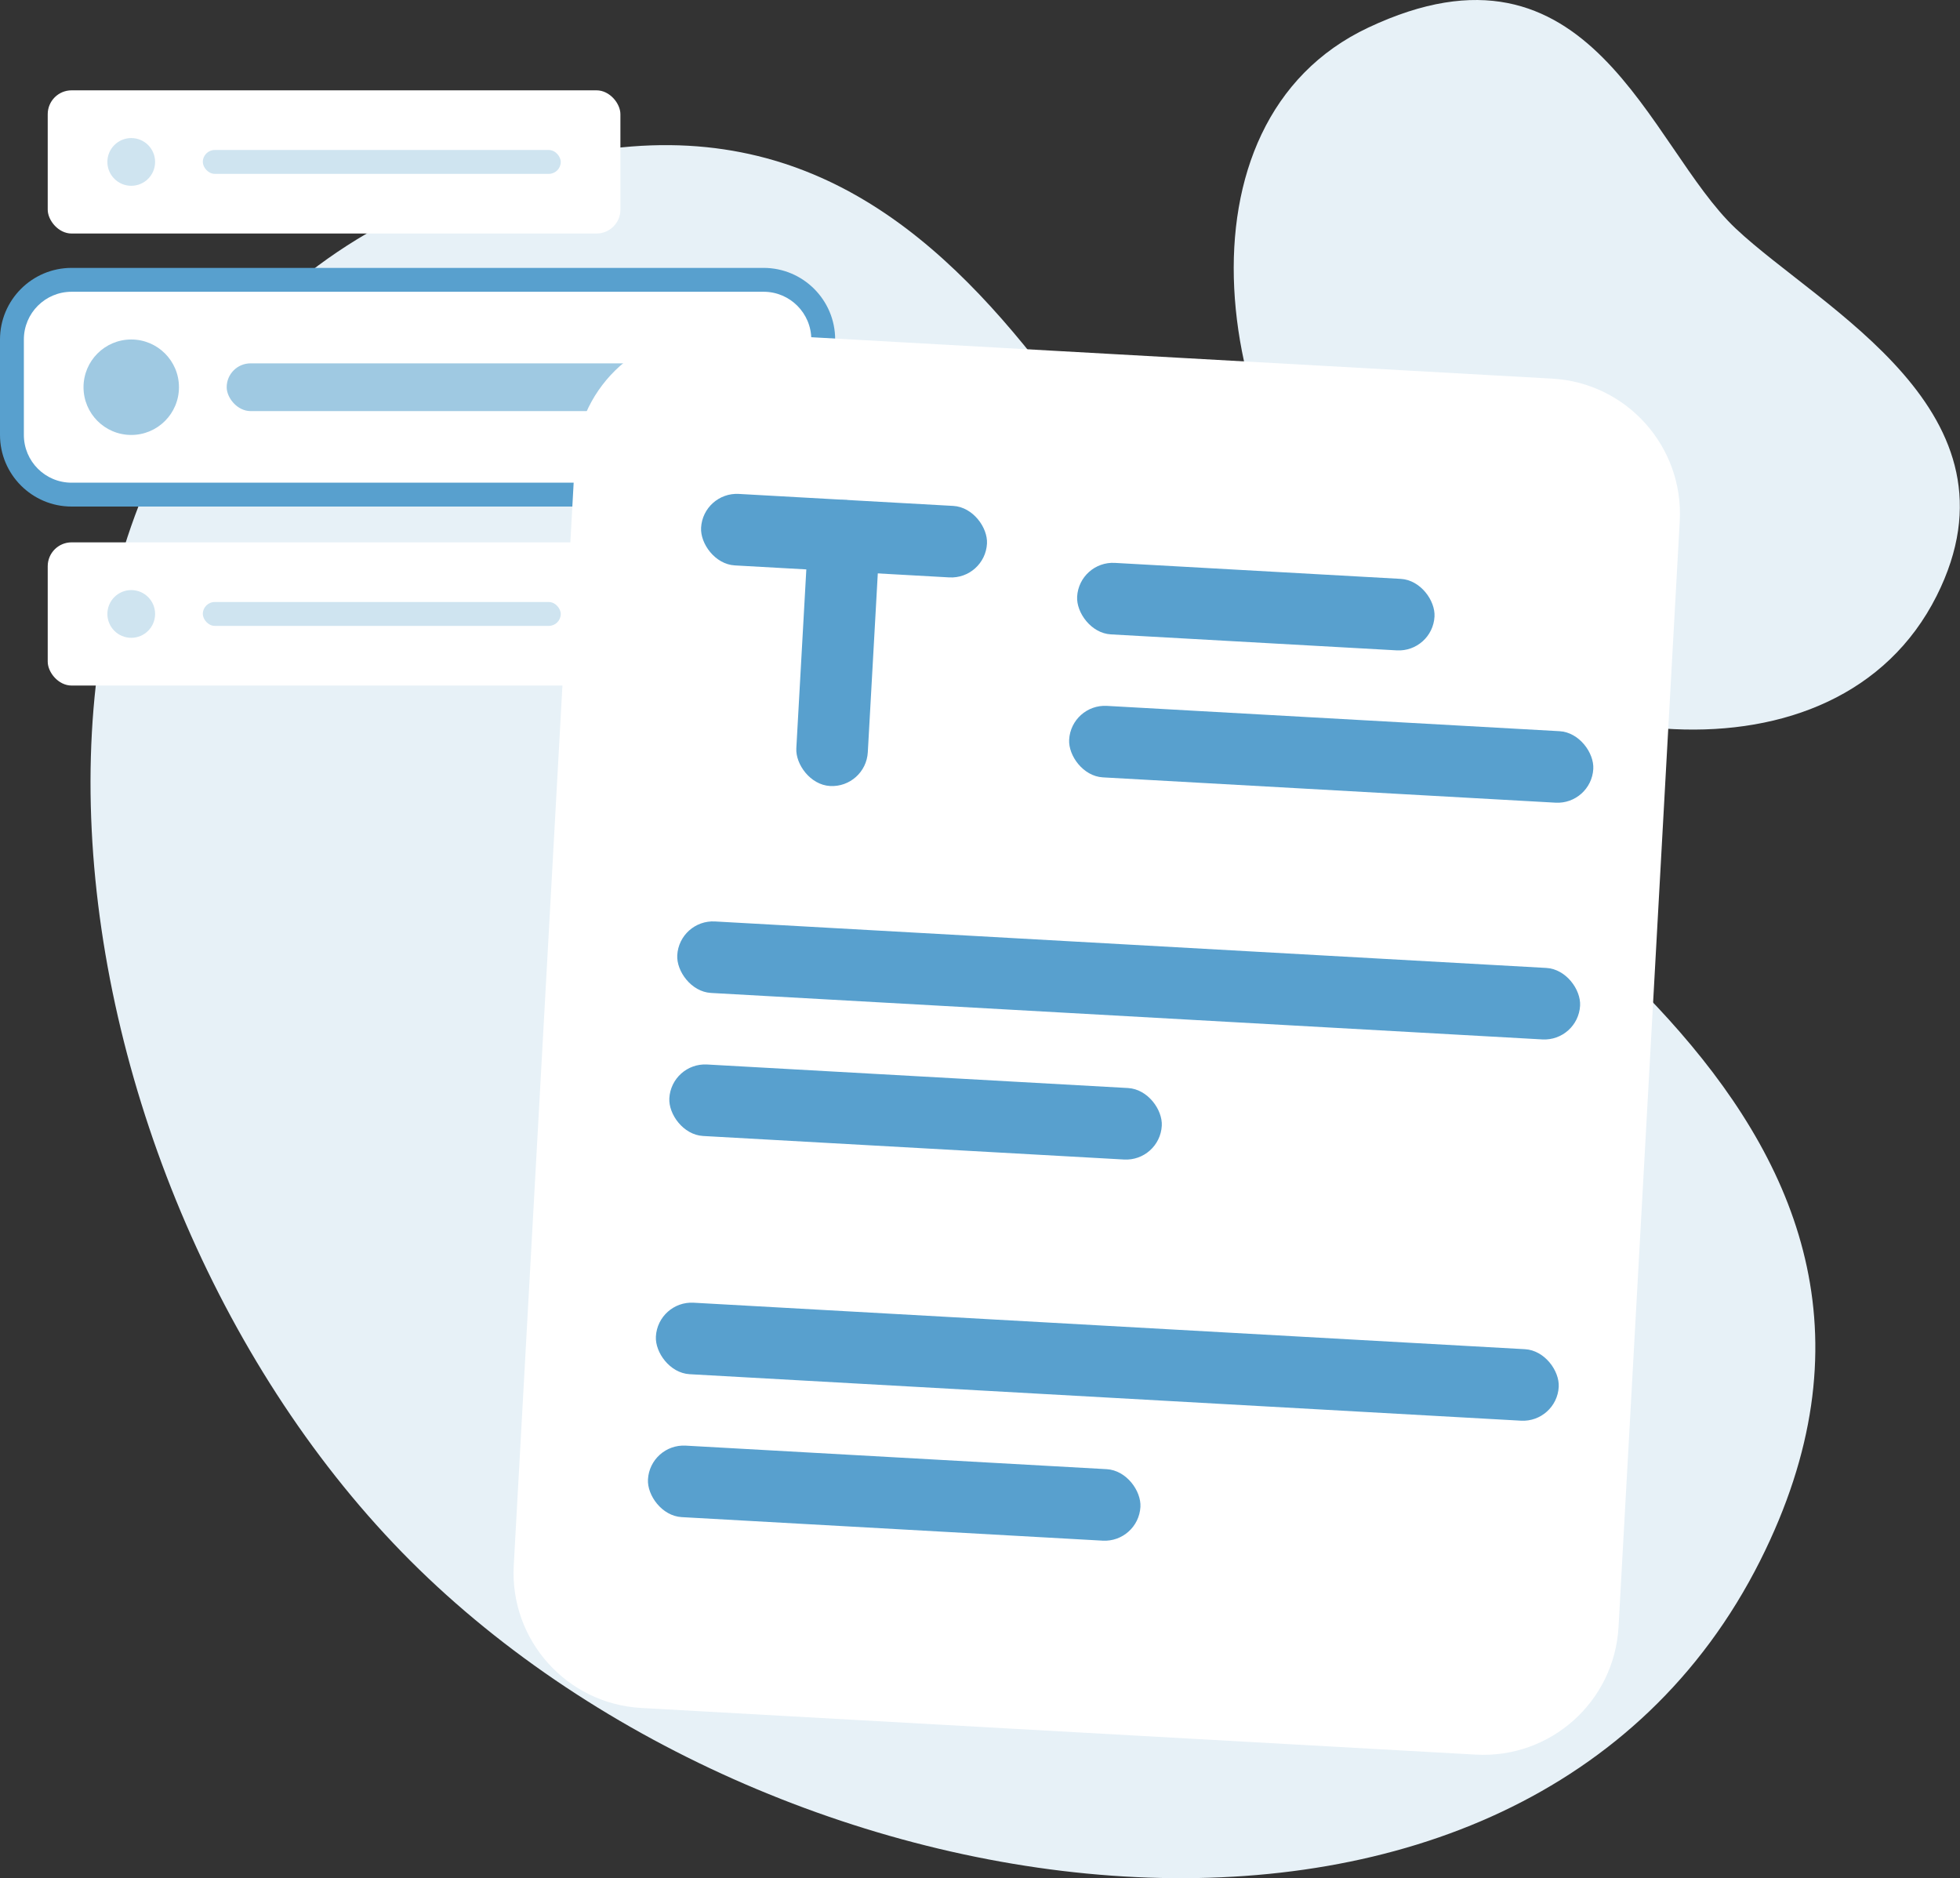 <?xml version="1.0" encoding="UTF-8"?>
<svg id="Ebene_2" data-name="Ebene 2" xmlns="http://www.w3.org/2000/svg" viewBox="0 0 164.28 157.39">
  <rect x="0" y="0" width="164.28" height="157.39" fill="#333333" stroke="none"/>
  <defs>
    <style>
      .cls-1 {
        fill: #fff;
      }

      .cls-2 {
        fill: #9fc9e2;
      }

      .cls-3 {
        fill: #cfe4f0;
      }

      .cls-4 {
        fill: #58a0ce;
      }

      .cls-5 {
        fill: #e7f1f7;
        fill-rule: evenodd;
        isolation: isolate;
      }
    </style>
  </defs>
  <g id="Ebene_1-2" data-name="Ebene 1">
    <g>
      <path class="cls-5" d="m114.69,2.31c18.7-8.81,23.46,9.94,30.79,16.84,7.18,6.76,24.59,15.38,16.84,30.79-8.36,16.62-34.48,13.15-47.63,0-13.15-13.15-16.83-39.71,0-47.63Z"/>
      <path class="cls-5" d="m34.39,17.65c44.42-20.93,55.73,23.6,73.14,40,17.06,16.07,58.41,36.53,40,73.14-19.86,39.47-81.9,31.24-113.14,0C3.15,99.54-5.58,36.48,34.39,17.65Z"/>
      <g>
        <g>
          <rect class="cls-1" x="4" y="45.45" width="48" height="12" rx="2" ry="2"/>
          <circle class="cls-3" cx="11" cy="51.45" r="2"/>
          <rect class="cls-3" x="17" y="50.45" width="30" height="2" rx="1" ry="1"/>
        </g>
        <g>
          <rect class="cls-1" x="4" y="7.57" width="48" height="12" rx="2" ry="2"/>
          <circle class="cls-3" cx="11" cy="13.57" r="2"/>
          <rect class="cls-3" x="17" y="12.57" width="30" height="2" rx="1" ry="1"/>
        </g>
        <g>
          <g>
            <rect class="cls-1" x="1" y="23.45" width="68" height="18" rx="5" ry="5"/>
            <path class="cls-4" d="m64,24.45c2.21,0,4,1.79,4,4v8c0,2.21-1.79,4-4,4H6c-2.21,0-4-1.79-4-4v-8c0-2.21,1.79-4,4-4h58m0-2H6c-3.31,0-6,2.69-6,6v8c0,3.31,2.69,6,6,6h58c3.31,0,6-2.69,6-6v-8c0-3.31-2.69-6-6-6h0Z"/>
          </g>
          <circle class="cls-2" cx="11" cy="32.45" r="4"/>
          <rect class="cls-2" x="19" y="30.45" width="43" height="4" rx="2" ry="2"/>
        </g>
      </g>
      <g>
        <path class="cls-1" d="m123.7,147.04l-69.96-3.91c-6.24-.35-11.02-5.69-10.68-11.93l5.13-92.7c.35-6.25,5.69-11.03,11.94-10.68l69.97,3.91c6.25.35,11.03,5.7,10.69,11.94l-5.13,92.67c-.35,6.26-5.7,11.05-11.96,10.7Z"/>
        <g>
          <rect class="cls-4" x="56.71" y="79.16" width="75.79" height="6" rx="3" ry="3" transform="translate(4.73 -5.15) rotate(3.2)"/>
          <rect class="cls-4" x="56.07" y="90.18" width="41.34" height="6" rx="3" ry="3" transform="translate(5.32 -4.13) rotate(3.2)"/>
          <rect class="cls-4" x="54.92" y="111.11" width="75.79" height="6" rx="3" ry="3" transform="translate(6.51 -5) rotate(3.2)"/>
          <rect class="cls-4" x="54.28" y="122.13" width="41.34" height="6" rx="3" ry="3" transform="translate(7.1 -3.99) rotate(3.2)"/>
        </g>
        <rect class="cls-4" x="90.26" y="47.83" width="30" height="6" rx="3" ry="3" transform="translate(3 -5.79) rotate(3.2)"/>
        <rect class="cls-4" x="89.58" y="60.2" width="44" height="6" rx="3" ry="3" transform="translate(3.7 -6.12) rotate(3.2)"/>
        <rect class="cls-4" x="58.75" y="41.89" width="24" height="6" rx="3" ry="3" transform="translate(2.61 -3.88) rotate(3.2)"/>
        <rect class="cls-4" x="67.25" y="41.88" width="6" height="24" rx="3" ry="3" transform="translate(3.11 -3.83) rotate(3.2)"/>
      </g>
    </g>
  </g>
</svg>